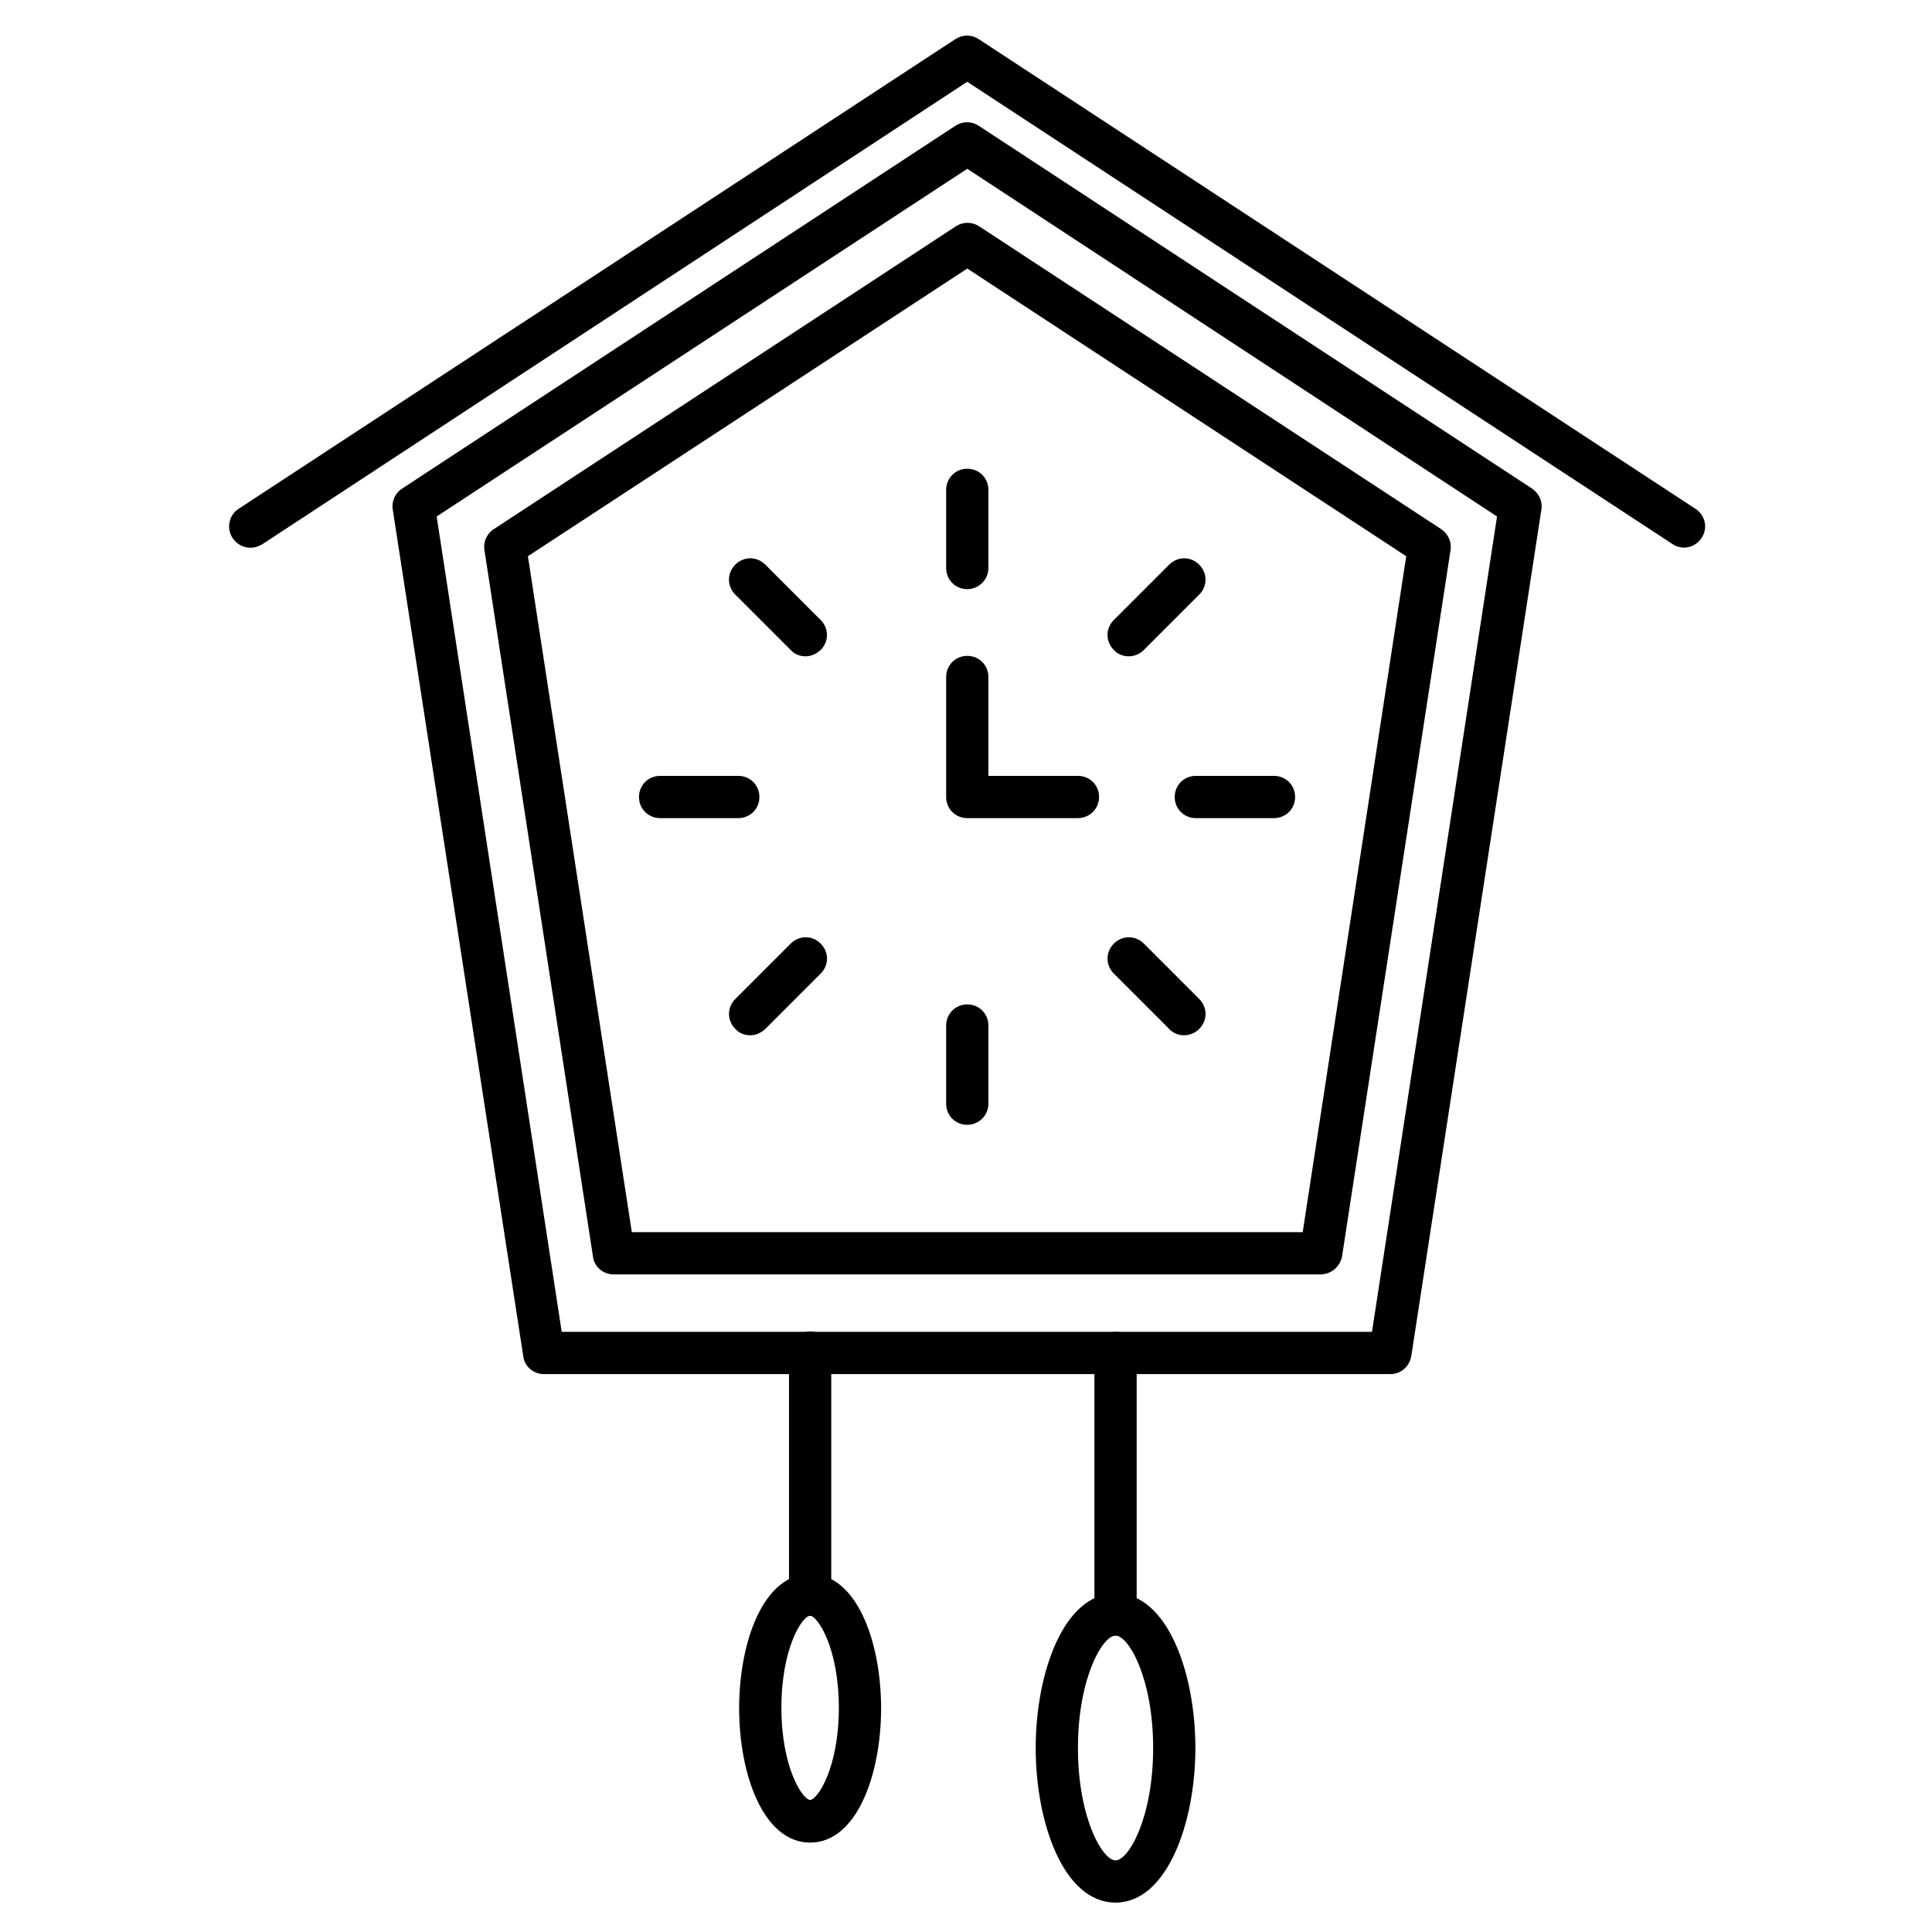 <?xml version="1.0" encoding="UTF-8"?>
<!-- The Best Svg Icon site in the world: iconSvg.co, Visit us! https://iconsvg.co -->
<svg fill="#000000" width="800px" height="800px" version="1.1" viewBox="144 144 512 512" xmlns="http://www.w3.org/2000/svg">
 <g>
  <path d="m210.34 289.16c-1.793 0-3.582-0.895-4.703-2.574-1.68-2.574-1.008-6.047 1.566-7.727l189.99-124.5c1.902-1.23 4.254-1.23 6.156 0l189.99 124.5c2.574 1.68 3.359 5.148 1.566 7.727-1.68 2.574-5.148 3.359-7.727 1.566l-186.85-122.48-186.86 122.59c-1.008 0.559-2.016 0.895-3.133 0.895z"/>
  <path d="m512.52 508.15h-224.36c-2.801 0-5.148-2.016-5.484-4.703l-34.598-224.47c-0.336-2.129 0.672-4.367 2.465-5.484l146.66-96.172c1.902-1.23 4.254-1.23 6.156 0l146.67 96.172c1.793 1.23 2.801 3.359 2.465 5.484l-34.484 224.36c-0.449 2.797-2.801 4.812-5.488 4.812zm-219.66-11.195h214.73l33.141-216.08-140.39-92.141-140.62 92.141z"/>
  <path d="m439.63 648.21c-13.77 0-21.16-21.16-21.16-40.977 0-19.816 7.391-40.977 21.16-40.977 13.77 0 21.16 21.16 21.16 40.977 0 19.816-7.504 40.977-21.16 40.977zm0-70.754c-3.469 0-9.965 11.309-9.965 29.781s6.492 29.781 9.965 29.781c3.469 0 9.965-11.309 9.965-29.781 0-18.477-6.496-29.781-9.965-29.781z"/>
  <path d="m439.63 577.45c-3.137 0-5.598-2.465-5.598-5.598v-69.301c0-3.137 2.465-5.598 5.598-5.598 3.137 0 5.598 2.465 5.598 5.598v69.301c0 3.133-2.574 5.598-5.598 5.598z"/>
  <path d="m358.69 632.31c-12.316 0-18.809-17.914-18.809-35.602s6.492-35.602 18.809-35.602 18.809 17.914 18.809 35.602-6.496 35.602-18.809 35.602zm0-60.125c-2.016 0-7.613 8.398-7.613 24.406 0 16.012 5.711 24.406 7.613 24.406s7.613-8.398 7.613-24.406-5.711-24.406-7.613-24.406z"/>
  <path d="m358.69 572.19c-3.137 0-5.598-2.465-5.598-5.598v-64.152c0-3.137 2.465-5.598 5.598-5.598 3.137 0 5.598 2.465 5.598 5.598v64.152c0 3.137-2.574 5.598-5.598 5.598z"/>
  <path d="m429.67 360.81h-29.332c-3.137 0-5.598-2.465-5.598-5.598v-31.797c0-3.137 2.465-5.598 5.598-5.598 3.137 0 5.598 2.465 5.598 5.598v26.199h23.734c3.137 0 5.598 2.465 5.598 5.598 0 3.137-2.574 5.598-5.598 5.598z"/>
  <path d="m400.34 300.13c-3.137 0-5.598-2.465-5.598-5.598v-20.711c0-3.137 2.465-5.598 5.598-5.598 3.137 0 5.598 2.465 5.598 5.598v20.711c0 3.133-2.578 5.598-5.598 5.598z"/>
  <path d="m443.1 317.93c-1.457 0-2.91-0.559-3.918-1.68-2.238-2.238-2.238-5.711 0-7.949l14.668-14.668c2.238-2.238 5.711-2.238 7.949 0s2.238 5.711 0 7.949l-14.668 14.668c-1.121 1.121-2.574 1.68-4.031 1.68z"/>
  <path d="m481.62 360.81h-20.711c-3.137 0-5.598-2.465-5.598-5.598 0-3.137 2.465-5.598 5.598-5.598h20.711c3.137 0 5.598 2.465 5.598 5.598 0 3.137-2.465 5.598-5.598 5.598z"/>
  <path d="m457.77 418.36c-1.457 0-2.91-0.559-3.918-1.68l-14.668-14.664c-2.238-2.238-2.238-5.711 0-7.949 2.238-2.238 5.711-2.238 7.949 0l14.668 14.668c2.238 2.238 2.238 5.711 0 7.949-1.121 1.117-2.578 1.676-4.031 1.676z"/>
  <path d="m400.34 442.09c-3.137 0-5.598-2.465-5.598-5.598v-20.711c0-3.137 2.465-5.598 5.598-5.598 3.137 0 5.598 2.465 5.598 5.598v20.711c0 3.137-2.578 5.598-5.598 5.598z"/>
  <path d="m342.79 418.36c-1.457 0-2.91-0.559-3.918-1.68-2.238-2.238-2.238-5.711 0-7.949l14.668-14.668c2.238-2.238 5.711-2.238 7.949 0s2.238 5.711 0 7.949l-14.668 14.668c-1.234 1.121-2.578 1.68-4.031 1.68z"/>
  <path d="m339.65 360.81h-20.711c-3.137 0-5.598-2.465-5.598-5.598 0-3.137 2.465-5.598 5.598-5.598h20.711c3.137 0 5.598 2.465 5.598 5.598 0 3.137-2.461 5.598-5.598 5.598z"/>
  <path d="m357.45 317.93c-1.457 0-2.91-0.559-3.918-1.68l-14.668-14.668c-2.238-2.238-2.238-5.711 0-7.949 2.238-2.238 5.711-2.238 7.949 0l14.668 14.668c2.238 2.238 2.238 5.711 0 7.949-1.23 1.121-2.574 1.68-4.031 1.68z"/>
  <path d="m493.93 481.73h-187.3c-2.801 0-5.148-2.016-5.484-4.703l-28.773-187.3c-0.336-2.129 0.672-4.367 2.465-5.484l122.48-80.273c1.902-1.23 4.254-1.23 6.156 0l122.48 80.273c1.793 1.23 2.801 3.359 2.465 5.484l-28.773 187.3c-0.559 2.688-2.91 4.703-5.711 4.703zm-182.49-11.195h177.79l27.43-179.13-116.32-76.242-116.44 76.242z"/>
 </g>
</svg>
